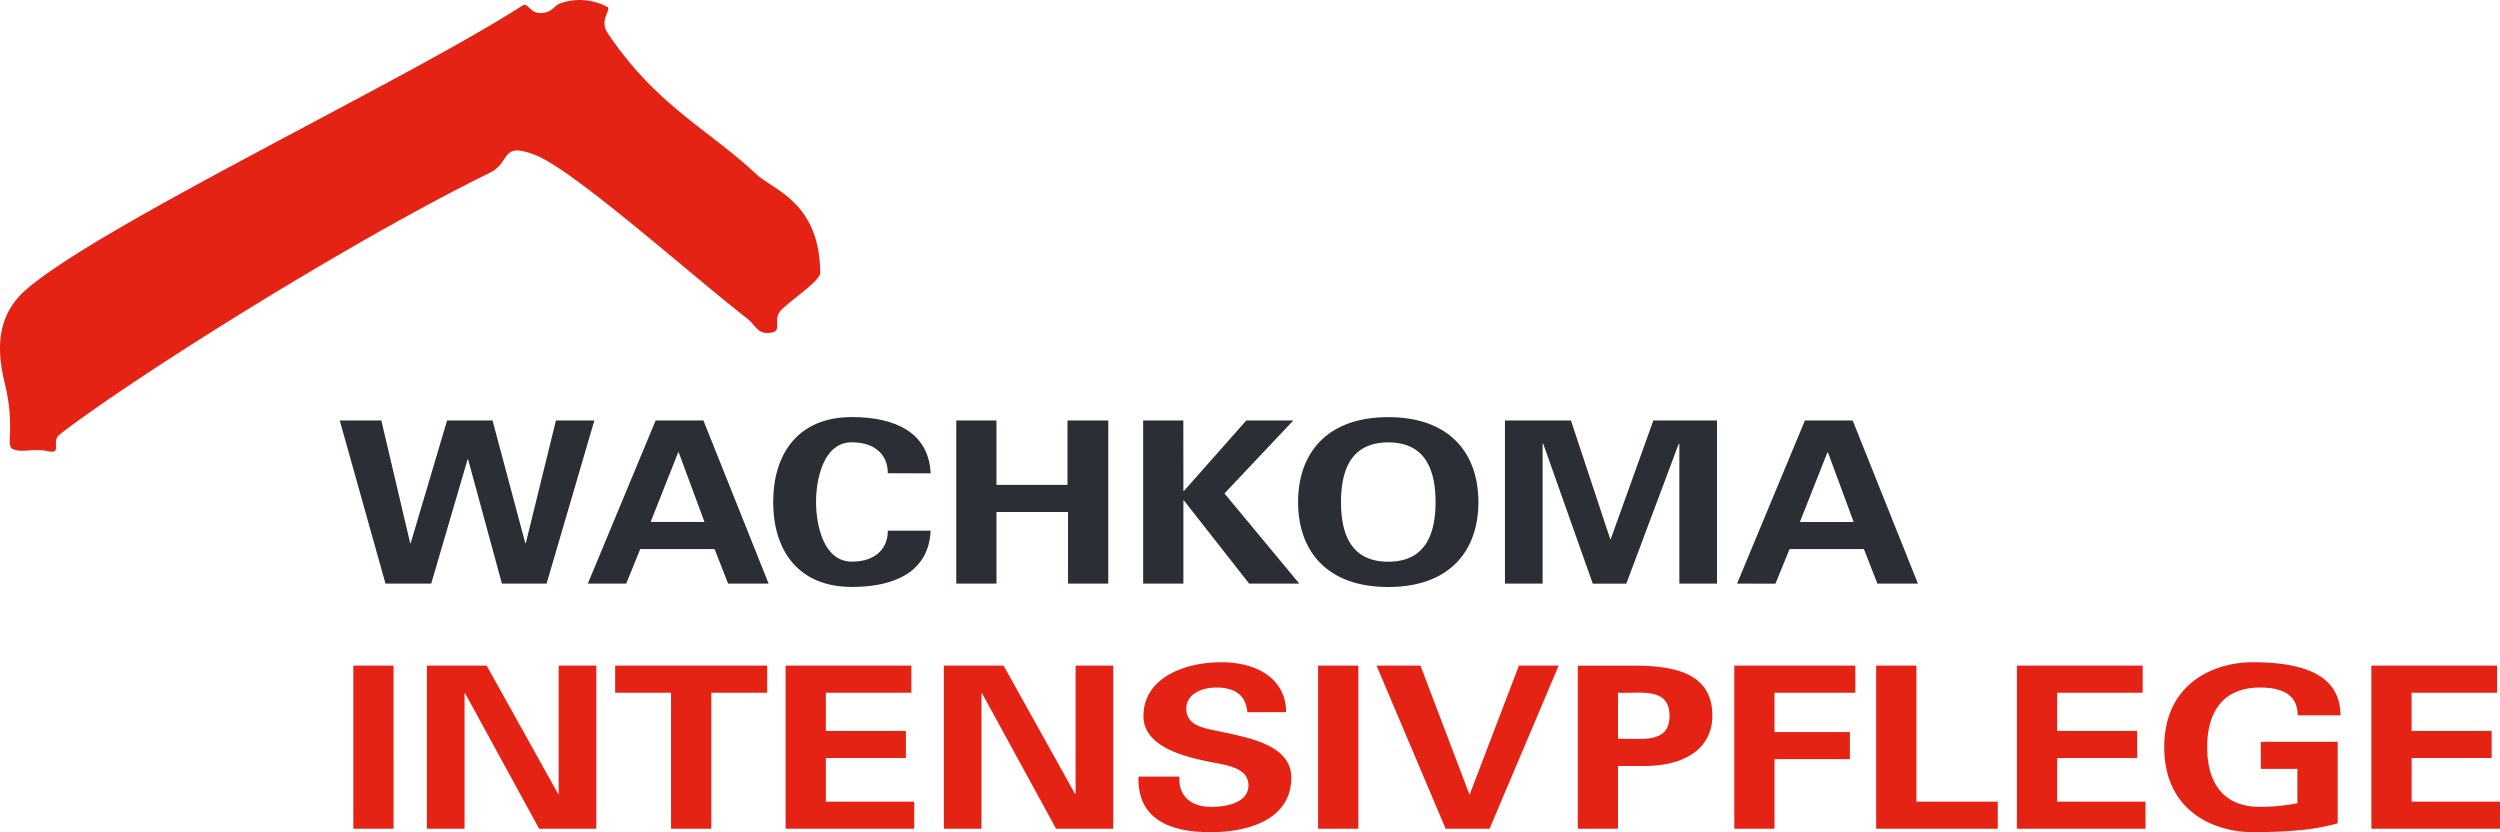 <svg id="Logo" xmlns="http://www.w3.org/2000/svg" width="235.465" height="78.377" viewBox="0 0 235.465 78.377">
  <path id="Pfad_10" data-name="Pfad 10" d="M27.651,1.5c4.6,6.848,9.408,9,14.025,13.315,1.573,1.473,5.979,2.632,6,9.3,0,.8-3.429,2.984-3.853,3.711-.579.989.416,1.889-1.087,1.929-1.008.029-1.1-.72-2.032-1.438-5.1-3.947-16.4-14.056-19.913-15.337-3.247-1.264-2.227.7-4.209,1.678C3.218,21.216-17.165,34.065-23.972,39.328c-.8.615.292,1.877-1.064,1.567-1.32-.3-2.519.19-3.344-.215-.714-.352.3-1.9-.76-6.252-.789-3.26-.71-6.37,2.026-8.754C-20.162,19.614,8.75,5.92,19.619-1.071c.588-.377.687.84,1.906.687C22.473-.5,22.558-1,23.133-1.27a5.563,5.563,0,0,1,4.524.331c.331.3-.807,1.246-.006,2.44" transform="translate(29.574 1.605)" fill="#e42314"/>
  <path id="Pfad_11" data-name="Pfad 11" d="M29.987-7.952H26.2V7.414h3.791Zm19.1,15.366V-7.952H45.54V4.093l-.048.043L38.758-7.952H33.129V7.414h3.547V-5.312l.048-.043L43.7,7.414ZM50.861-5.4h5.263V7.414h3.791V-5.4h5.263V-7.952H50.861ZM66.916,7.414H79.028V4.862H70.706V.752h7.539V-1.8H70.706V-5.4H78.76V-7.952H66.916Zm30.857,0V-7.952H94.228V4.093l-.05.043L87.446-7.952H81.817V7.414h3.547V-5.312l.048-.043L92.391,7.414ZM114.053-3.569c0-3.086-2.666-4.7-6.093-4.7-3.624,0-7.341,1.552-7.341,5.064,0,2.726,3.375,3.705,5.848,4.238,1.519.341,4.04.468,4.04,2.277,0,1.639-2.008,2.043-3.526,2.043-1.983,0-3.109-1.149-2.964-2.852h-3.864c-.122,3.874,2.74,5.234,6.78,5.234,3.794,0,7.61-1.318,7.61-5.128,0-3.086-3.963-3.746-6.656-4.342-1.519-.321-3.233-.513-3.233-2.173,0-1.341,1.42-1.979,2.815-1.979,1.836,0,2.79.766,2.937,2.32Zm6.805-4.383h-3.791V7.414h3.791Zm8.224,15.366h4.135l6.509-15.366h-3.744L131.358,4.157h-.048l-4.6-12.109h-4.137Zm16.234,0V1.5h2.769c3.94-.106,6.116-1.935,6.116-4.723,0-3.9-3.3-4.7-7.219-4.725h-5.457V7.414Zm0-12.813c2.107.085,4.851-.553,4.851,2.173s-2.744,2.086-4.851,2.171ZM160.055,7.414V.858h7.1V-1.694h-7.1V-5.4h7.612V-7.952h-11.4V7.414Zm21.029,0V4.862h-7.663V-7.952h-3.791V7.414Zm1.8,0H195V4.862h-8.322V.752h7.539V-1.8h-7.539V-5.4h8.053V-7.952H182.884Zm26.42-5.64V5.011a18.946,18.946,0,0,1-3.526.341c-3.355,0-4.971-2.15-4.971-5.619s1.616-5.621,4.971-5.621c2.08,0,3.551.66,3.551,2.618h4.034c-.023-3.659-3.179-5-8.3-5-3.5,0-8.3,1.892-8.3,8s4.795,8,8.3,8c2.326,0,3.206-.085,4.063-.149A20.449,20.449,0,0,0,213.1,6.9V-.779h-7.243V1.773Zm6.968,5.64h12.115V4.862h-8.322V.752H227.6V-1.8h-7.539V-5.4h8.051V-7.952H216.272Z" transform="translate(7.078 70.644)" fill="#e42314"/>
  <path id="Pfad_12" data-name="Pfad 12" d="M3.228,5.738H3.18L.463-5.818H-3.453L.854,9.548H5.161l3.427-11.7h.048l3.183,11.7h4.209l4.5-15.366H16.909L14.07,5.738h-.048L10.937-5.818H6.655Zm20.3,3.81,1.322-3.257h7l1.273,3.257h3.818L30.8-5.818H26.3L19.91,9.548Zm2.3-5.809,2.595-6.556h.048L30.9,3.739ZM52.2-.839c-.172-3.853-3.353-5.3-7.417-5.3-5.114,0-7.413,3.51-7.413,8s2.3,8,7.413,8c4.063,0,7.245-1.445,7.417-5.3H48.164c.023,1.618-1.1,2.916-3.378,2.916-2.692,0-3.378-3.469-3.378-5.621s.687-5.619,3.378-5.619c2.277,0,3.4,1.3,3.378,2.916ZM58.4,9.548V2.8H65.14V9.548H68.93V-5.818H65.09V.248H58.4V-5.818H54.614V9.548Zm17.6-15.366H72.216V9.548h3.791V1.715h.048L82.2,9.548h4.725L79.875,1.055l6.486-6.873H81.93L76.055.821h-.048Zm19.3,15.685c5.849,0,8.493-3.467,8.493-8s-2.643-8-8.493-8-8.493,3.467-8.493,8,2.641,8,8.493,8m0-13.622c3.746,0,4.456,2.98,4.456,5.619s-.71,5.621-4.456,5.621S90.85,4.505,90.85,1.864s.71-5.619,4.456-5.619m27.364.106.048.043V9.548h3.547V-5.818h-5.995L116.256,5.355h-.048l-3.7-11.173h-6.215V9.548h3.547V-3.606l.048-.043,4.677,13.2h3.158Zm9.1,13.2L133.1,6.291h7l1.273,3.257h3.818L139.044-5.818h-4.5L128.152,9.548Zm2.3-5.809,2.595-6.556h.048l2.423,6.556Z" transform="translate(35.453 45.421)" fill="#2b2e34"/>
</svg>
